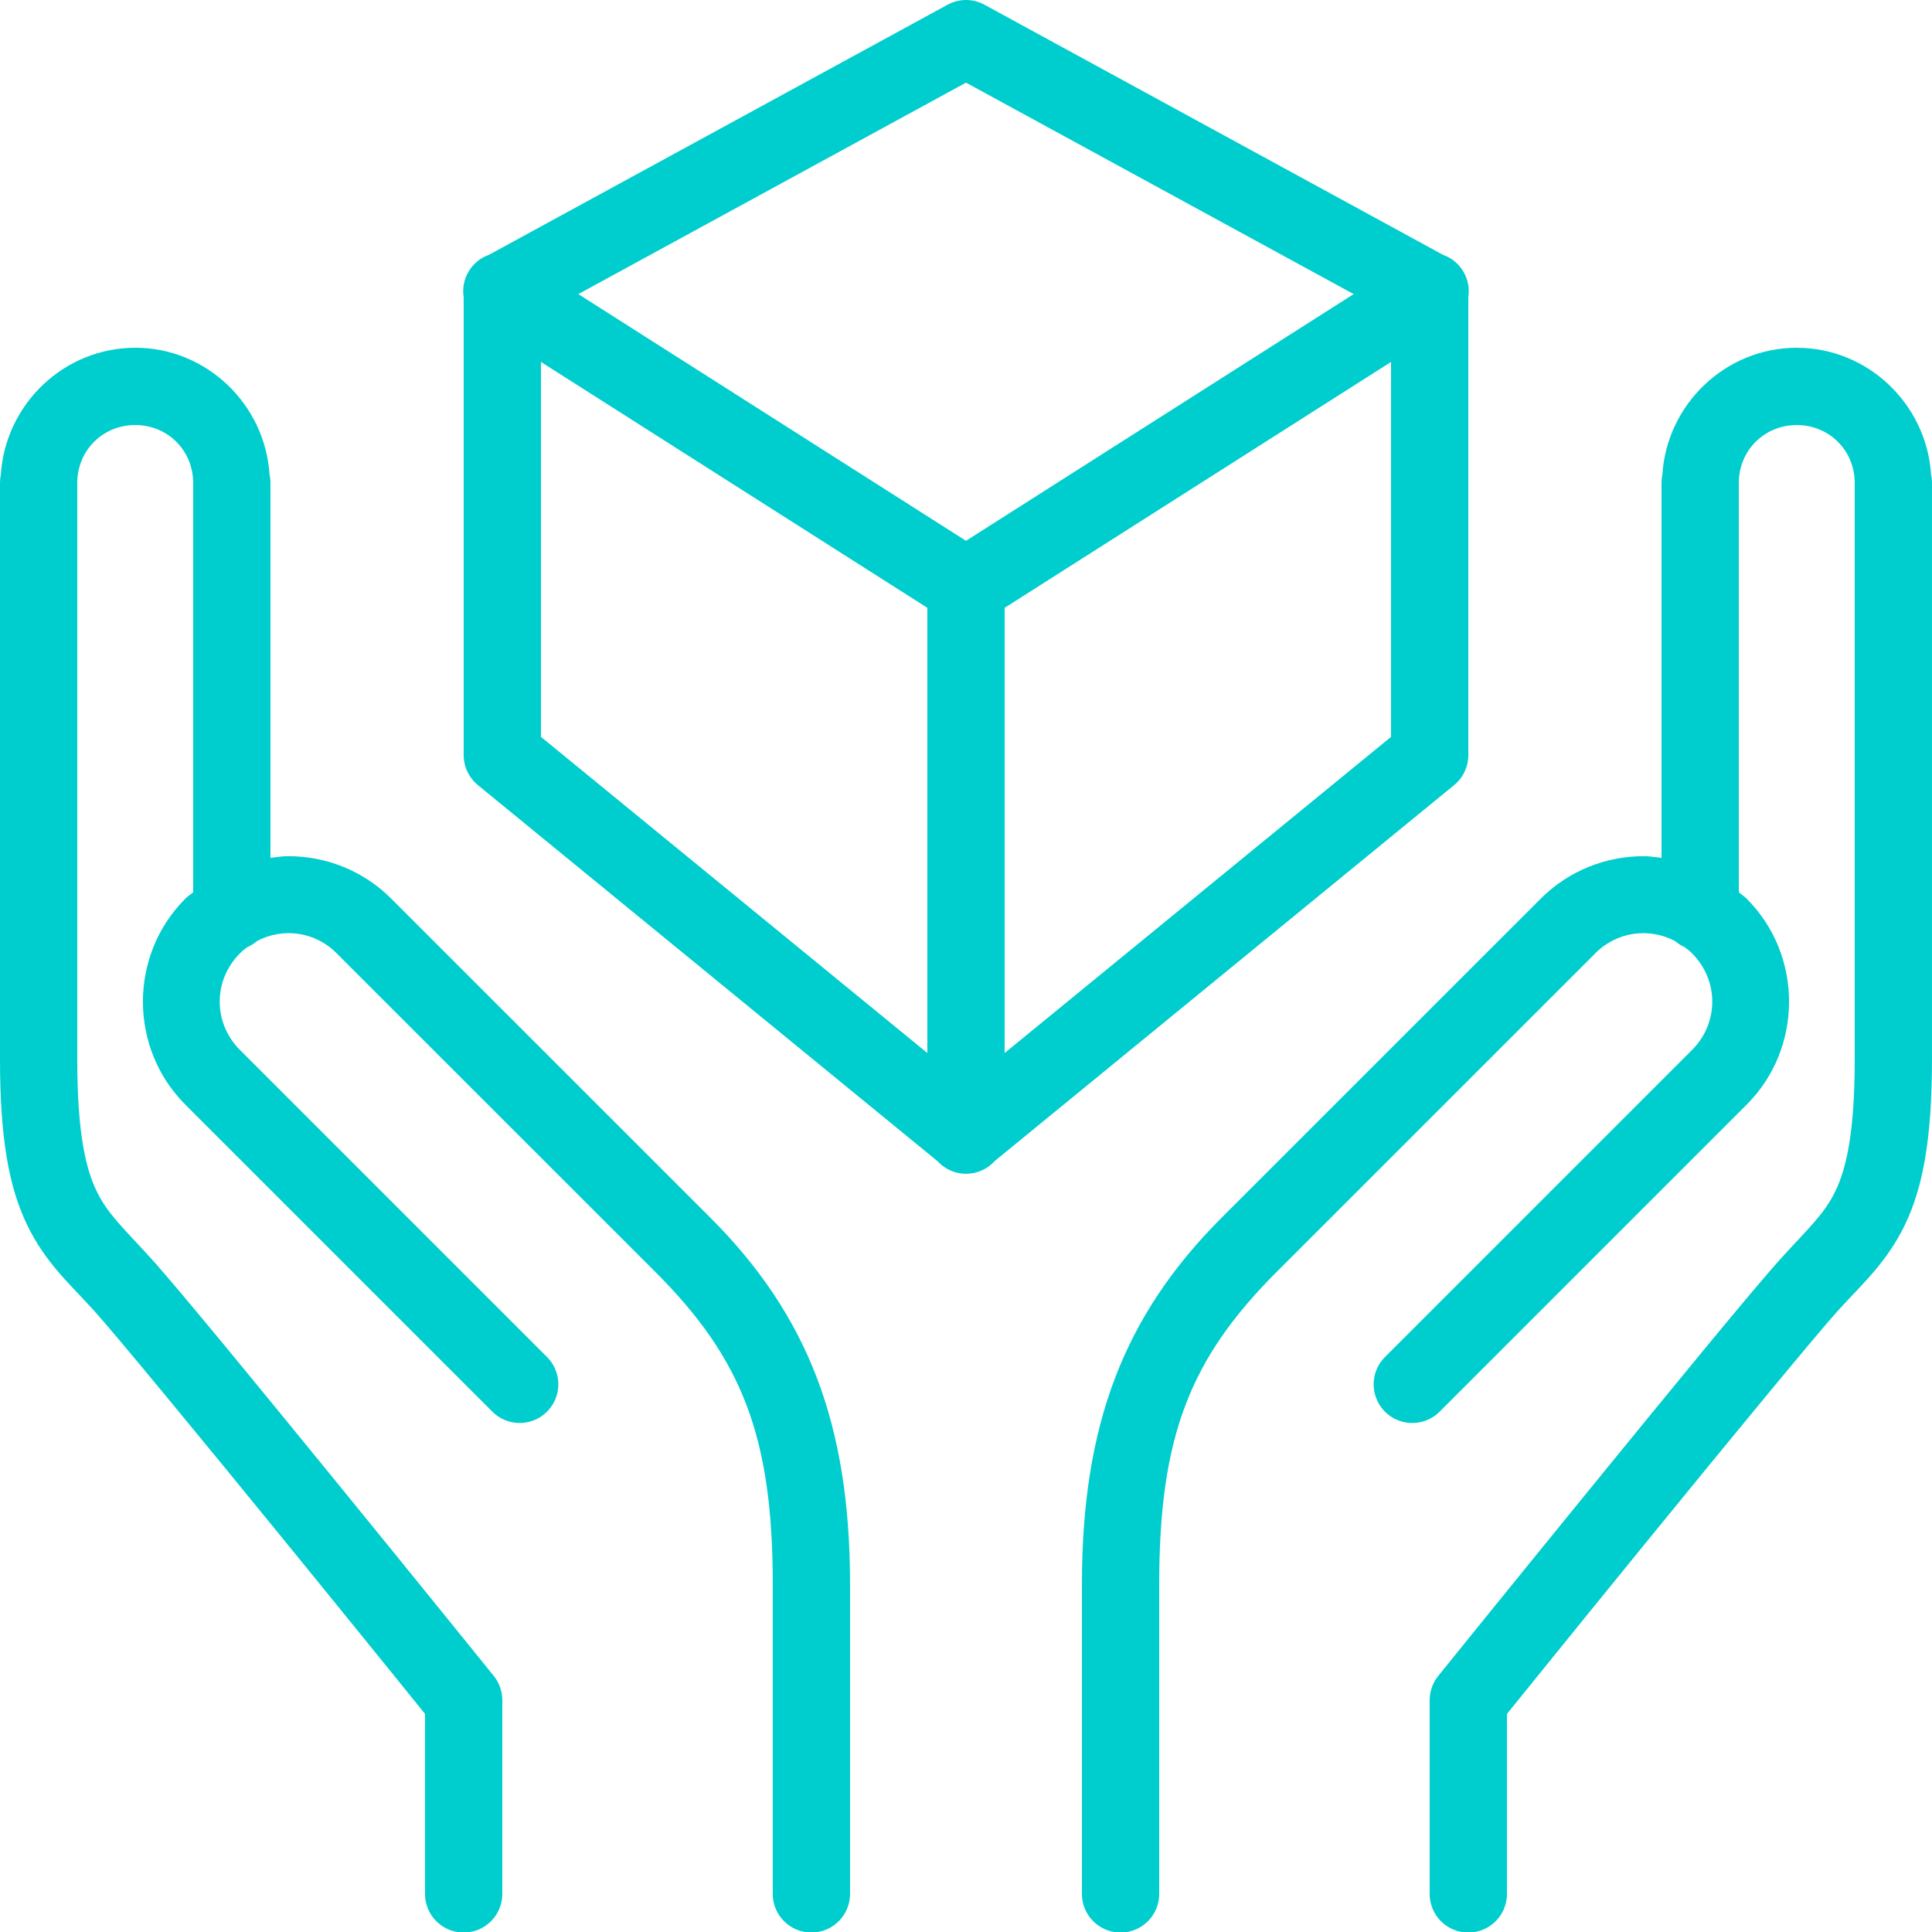 <svg xmlns="http://www.w3.org/2000/svg" x="0px" y="0px"
width="40" height="40"
viewBox="0 0 172 172"
style=" fill:#000000;"><g fill="none" fill-rule="nonzero" stroke="none" stroke-width="1" stroke-linecap="butt" stroke-linejoin="miter" stroke-miterlimit="10" stroke-dasharray="" stroke-dashoffset="0" font-family="none" font-weight="none" font-size="none" text-anchor="none" style="mix-blend-mode: normal"><path d="M0,172v-172h172v172z" fill="none"></path><g fill="#00cdcd"><path d="M86,0c-0.575,0.001 -1.141,0.147 -1.646,0.423l-40.816,22.259c-1.57,0.551 -2.52,2.147 -2.257,3.789v40.763c0.001,1.031 0.465,2.008 1.263,2.661l40.91,33.473c0.654,0.723 1.585,1.134 2.559,1.131c0.975,-0.003 1.903,-0.419 2.553,-1.145l40.89,-33.459c0.799,-0.653 1.262,-1.629 1.263,-2.661v-40.783c0.25,-1.632 -0.695,-3.211 -2.251,-3.763l-40.823,-22.266c-0.505,-0.277 -1.071,-0.422 -1.646,-0.423zM86,7.357l34.514,18.826l-34.514,21.964l-34.514,-21.964zM12.04,30.96c-6.356,0 -11.572,5.038 -11.966,11.301c-0.051,0.243 -0.076,0.491 -0.074,0.739v51.284c0,7.016 0.783,11.384 2.412,14.761c1.629,3.377 3.85,5.31 5.919,7.592c1.927,2.126 9.693,11.56 16.736,20.203c6.646,8.155 12.098,14.908 12.772,15.742v15.977c-0.018,1.241 0.634,2.395 1.706,3.02c1.072,0.625 2.397,0.625 3.468,0c1.072,-0.625 1.723,-1.779 1.706,-3.02v-17.2c-0,-0.788 -0.271,-1.551 -0.766,-2.163c0,0 -6.497,-8.046 -13.552,-16.703c-7.055,-8.657 -14.492,-17.744 -16.972,-20.479c-2.334,-2.575 -3.834,-3.907 -4.824,-5.96c-0.99,-2.053 -1.727,-5.271 -1.727,-11.771v-51.284c0,-2.892 2.268,-5.16 5.16,-5.16c2.892,0 5.16,2.268 5.16,5.16v36.436c-0.229,0.199 -0.482,0.354 -0.699,0.571c-5.035,5.035 -5.032,13.303 0,18.335l27.285,27.285c0.863,0.899 2.144,1.261 3.35,0.946c1.206,-0.314 2.147,-1.256 2.461,-2.461c0.314,-1.206 -0.048,-2.487 -0.946,-3.35l-27.285,-27.285c-2.404,-2.404 -2.405,-6.204 0,-8.607c0,-0.002 0,-0.004 0,-0.007c0.206,-0.206 0.434,-0.373 0.658,-0.544c0.317,-0.139 0.612,-0.324 0.873,-0.551c2.292,-1.196 5.134,-0.848 7.075,1.095c0,0.002 0,0.004 0,0.007l28.393,28.387c7.703,7.7 10.434,14.658 10.434,27.782v27.52c-0.018,1.241 0.634,2.395 1.706,3.02c1.072,0.625 2.397,0.625 3.468,0c1.072,-0.625 1.723,-1.779 1.706,-3.02v-27.52c0,-14.21 -3.737,-23.937 -12.45,-32.646l-28.393,-28.387c-2.517,-2.519 -5.838,-3.783 -9.164,-3.783c-0.534,0 -1.062,0.083 -1.592,0.148v-33.372c0.001,-0.255 -0.026,-0.51 -0.081,-0.759c-0.404,-6.253 -5.611,-11.281 -11.959,-11.281zM159.96,30.96c-6.356,0 -11.572,5.038 -11.966,11.301c-0.051,0.243 -0.076,0.491 -0.074,0.739v33.372c-0.531,-0.065 -1.058,-0.148 -1.592,-0.148c-3.326,0 -6.648,1.264 -9.164,3.783l-28.393,28.387c-8.713,8.709 -12.45,18.436 -12.45,32.646v27.52c-0.018,1.241 0.634,2.395 1.706,3.02c1.072,0.625 2.397,0.625 3.468,0c1.072,-0.625 1.723,-1.779 1.706,-3.02v-27.52c0,-13.124 2.731,-20.082 10.434,-27.782l28.393,-28.387c0,-0.002 0,-0.004 0,-0.007c1.949,-1.951 4.806,-2.294 7.102,-1.082c0.251,0.216 0.531,0.395 0.833,0.531c0.229,0.173 0.462,0.341 0.672,0.551c0,0.002 0,0.004 0,0.007c2.405,2.403 2.404,6.203 0,8.607l-27.285,27.285c-0.899,0.863 -1.261,2.144 -0.946,3.35c0.314,1.206 1.256,2.147 2.461,2.461c1.206,0.314 2.487,-0.048 3.35,-0.946l27.285,-27.285c5.032,-5.032 5.035,-13.301 0,-18.335c-0.217,-0.217 -0.47,-0.373 -0.699,-0.571v-36.436c0,-2.892 2.268,-5.16 5.16,-5.16c2.892,0 5.16,2.268 5.16,5.16v51.284c0,6.5 -0.736,9.719 -1.727,11.771c-0.99,2.053 -2.49,3.385 -4.824,5.96c-2.479,2.735 -9.917,11.822 -16.972,20.479c-7.055,8.657 -13.552,16.703 -13.552,16.703c-0.495,0.612 -0.766,1.376 -0.766,2.163v17.2c-0.018,1.241 0.634,2.395 1.706,3.02c1.072,0.625 2.397,0.625 3.468,0c1.072,-0.625 1.723,-1.779 1.706,-3.02v-15.977c0.674,-0.834 6.127,-7.587 12.772,-15.742c7.043,-8.643 14.809,-18.077 16.736,-20.203c2.069,-2.283 4.29,-4.216 5.919,-7.592c1.629,-3.377 2.412,-7.746 2.412,-14.761v-51.284c0.001,-0.255 -0.026,-0.51 -0.081,-0.759c-0.404,-6.253 -5.611,-11.281 -11.959,-11.281zM48.16,32.223l34.4,21.89v39.634l-34.4,-28.145zM123.84,32.223v33.379l-34.4,28.145v-39.634z"></path></g></g></svg>